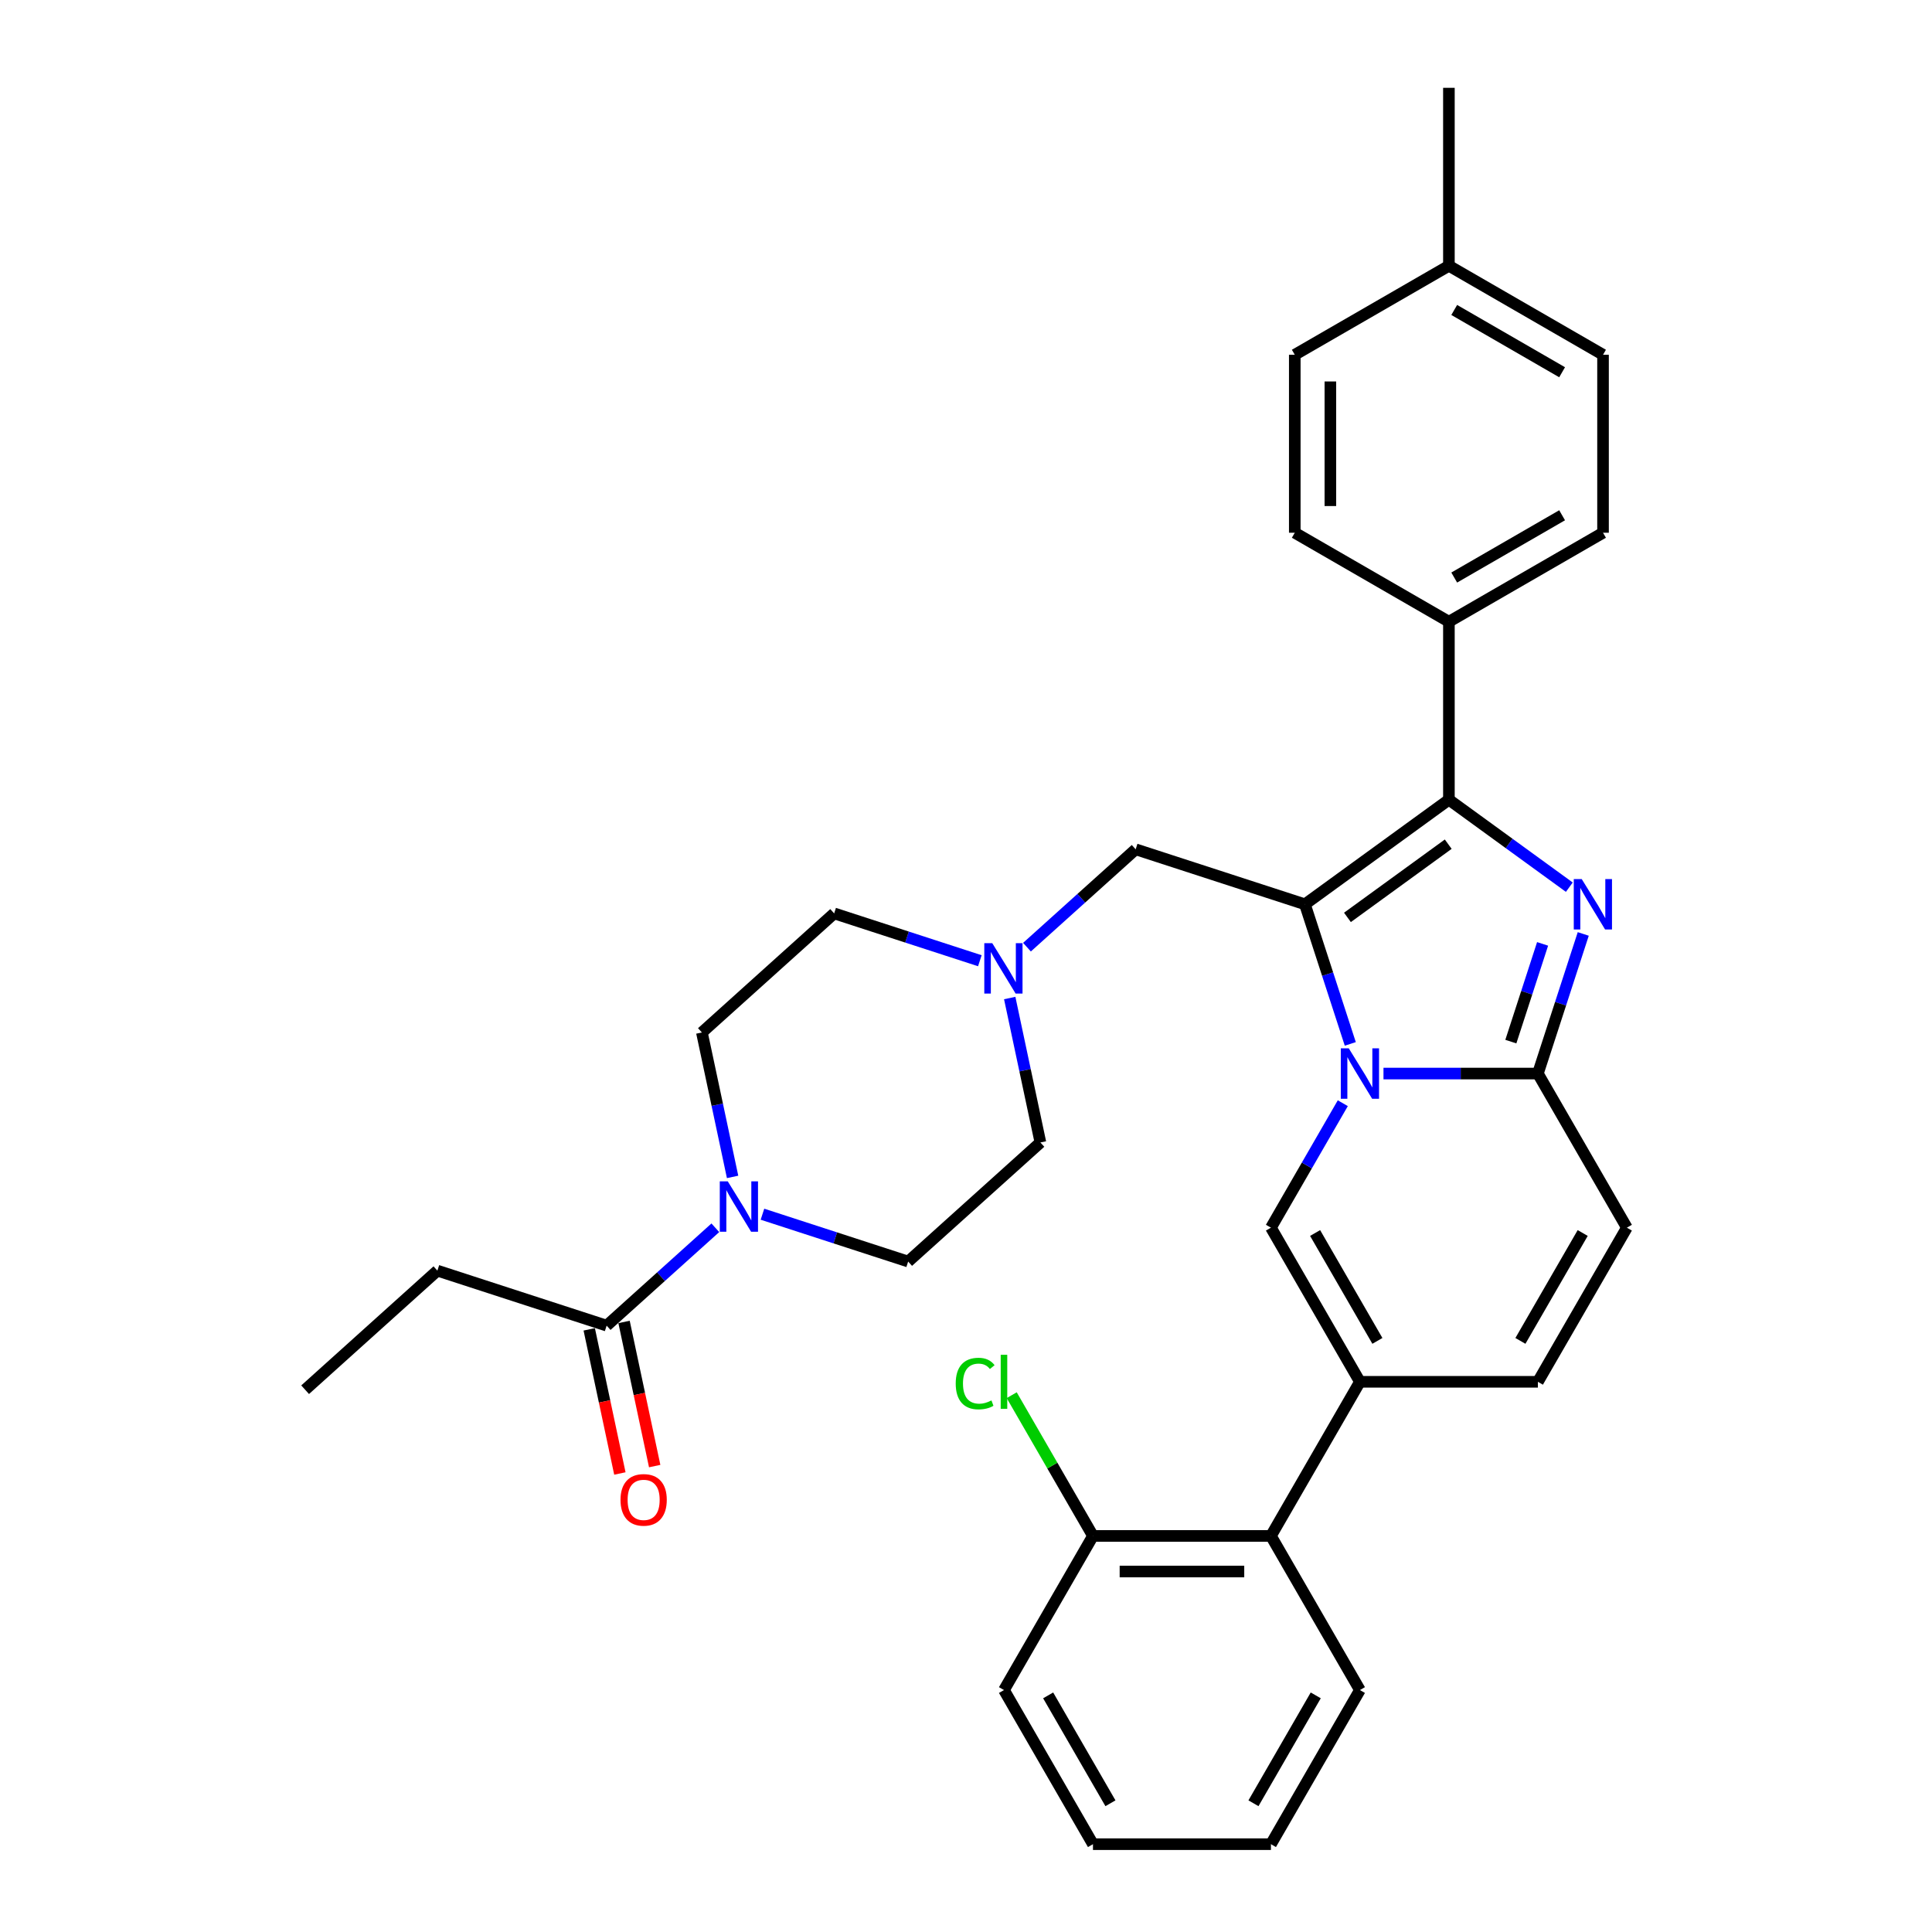 <?xml version='1.0' encoding='iso-8859-1'?>
<svg version='1.1' baseProfile='full'
              xmlns='http://www.w3.org/2000/svg'
                      xmlns:rdkit='http://www.rdkit.org/xml'
                      xmlns:xlink='http://www.w3.org/1999/xlink'
                  xml:space='preserve'
width='1000px' height='1000px' viewBox='0 0 1000 1000'>
<!-- END OF HEADER -->
<rect style='opacity:1.0;fill:#FFFFFF;stroke:none' width='1000' height='1000' x='0' y='0'> </rect>
<path class='bond-0' d='M 522.626,516.582 L 530.571,553.961' style='fill:none;fill-rule:evenodd;stroke:#0000FF;stroke-width:6px;stroke-linecap:butt;stroke-linejoin:miter;stroke-opacity:1' />
<path class='bond-0' d='M 530.571,553.961 L 538.516,591.339' style='fill:none;fill-rule:evenodd;stroke:#000000;stroke-width:6px;stroke-linecap:butt;stroke-linejoin:miter;stroke-opacity:1' />
<path class='bond-1' d='M 507.167,497.273 L 469.462,485.022' style='fill:none;fill-rule:evenodd;stroke:#0000FF;stroke-width:6px;stroke-linecap:butt;stroke-linejoin:miter;stroke-opacity:1' />
<path class='bond-1' d='M 469.462,485.022 L 431.756,472.77' style='fill:none;fill-rule:evenodd;stroke:#000000;stroke-width:6px;stroke-linecap:butt;stroke-linejoin:miter;stroke-opacity:1' />
<path class='bond-2' d='M 531.56,490.254 L 559.689,464.926' style='fill:none;fill-rule:evenodd;stroke:#0000FF;stroke-width:6px;stroke-linecap:butt;stroke-linejoin:miter;stroke-opacity:1' />
<path class='bond-2' d='M 559.689,464.926 L 587.819,439.598' style='fill:none;fill-rule:evenodd;stroke:#000000;stroke-width:6px;stroke-linecap:butt;stroke-linejoin:miter;stroke-opacity:1' />
<path class='bond-3' d='M 379.19,609.165 L 371.245,571.786' style='fill:none;fill-rule:evenodd;stroke:#0000FF;stroke-width:6px;stroke-linecap:butt;stroke-linejoin:miter;stroke-opacity:1' />
<path class='bond-3' d='M 371.245,571.786 L 363.3,534.408' style='fill:none;fill-rule:evenodd;stroke:#000000;stroke-width:6px;stroke-linecap:butt;stroke-linejoin:miter;stroke-opacity:1' />
<path class='bond-4' d='M 394.649,628.474 L 432.354,640.725' style='fill:none;fill-rule:evenodd;stroke:#0000FF;stroke-width:6px;stroke-linecap:butt;stroke-linejoin:miter;stroke-opacity:1' />
<path class='bond-4' d='M 432.354,640.725 L 470.06,652.977' style='fill:none;fill-rule:evenodd;stroke:#000000;stroke-width:6px;stroke-linecap:butt;stroke-linejoin:miter;stroke-opacity:1' />
<path class='bond-5' d='M 370.256,635.493 L 342.127,660.821' style='fill:none;fill-rule:evenodd;stroke:#0000FF;stroke-width:6px;stroke-linecap:butt;stroke-linejoin:miter;stroke-opacity:1' />
<path class='bond-5' d='M 342.127,660.821 L 313.997,686.149' style='fill:none;fill-rule:evenodd;stroke:#000000;stroke-width:6px;stroke-linecap:butt;stroke-linejoin:miter;stroke-opacity:1' />
<path class='bond-6' d='M 538.516,591.339 L 470.06,652.977' style='fill:none;fill-rule:evenodd;stroke:#000000;stroke-width:6px;stroke-linecap:butt;stroke-linejoin:miter;stroke-opacity:1' />
<path class='bond-7' d='M 431.756,472.77 L 363.3,534.408' style='fill:none;fill-rule:evenodd;stroke:#000000;stroke-width:6px;stroke-linecap:butt;stroke-linejoin:miter;stroke-opacity:1' />
<path class='bond-8' d='M 587.819,439.598 L 675.427,468.063' style='fill:none;fill-rule:evenodd;stroke:#000000;stroke-width:6px;stroke-linecap:butt;stroke-linejoin:miter;stroke-opacity:1' />
<path class='bond-9' d='M 304.986,688.064 L 312.916,725.369' style='fill:none;fill-rule:evenodd;stroke:#000000;stroke-width:6px;stroke-linecap:butt;stroke-linejoin:miter;stroke-opacity:1' />
<path class='bond-9' d='M 312.916,725.369 L 320.845,762.673' style='fill:none;fill-rule:evenodd;stroke:#FF0000;stroke-width:6px;stroke-linecap:butt;stroke-linejoin:miter;stroke-opacity:1' />
<path class='bond-9' d='M 323.007,684.234 L 330.936,721.538' style='fill:none;fill-rule:evenodd;stroke:#000000;stroke-width:6px;stroke-linecap:butt;stroke-linejoin:miter;stroke-opacity:1' />
<path class='bond-9' d='M 330.936,721.538 L 338.866,758.843' style='fill:none;fill-rule:evenodd;stroke:#FF0000;stroke-width:6px;stroke-linecap:butt;stroke-linejoin:miter;stroke-opacity:1' />
<path class='bond-10' d='M 313.997,686.149 L 226.389,657.683' style='fill:none;fill-rule:evenodd;stroke:#000000;stroke-width:6px;stroke-linecap:butt;stroke-linejoin:miter;stroke-opacity:1' />
<path class='bond-11' d='M 842.066,635.446 L 796.008,715.221' style='fill:none;fill-rule:evenodd;stroke:#000000;stroke-width:6px;stroke-linecap:butt;stroke-linejoin:miter;stroke-opacity:1' />
<path class='bond-11' d='M 819.203,638.201 L 786.962,694.043' style='fill:none;fill-rule:evenodd;stroke:#000000;stroke-width:6px;stroke-linecap:butt;stroke-linejoin:miter;stroke-opacity:1' />
<path class='bond-12' d='M 842.066,635.446 L 796.008,555.671' style='fill:none;fill-rule:evenodd;stroke:#000000;stroke-width:6px;stroke-linecap:butt;stroke-linejoin:miter;stroke-opacity:1' />
<path class='bond-13' d='M 796.008,715.221 L 703.892,715.221' style='fill:none;fill-rule:evenodd;stroke:#000000;stroke-width:6px;stroke-linecap:butt;stroke-linejoin:miter;stroke-opacity:1' />
<path class='bond-14' d='M 703.892,715.221 L 657.834,794.996' style='fill:none;fill-rule:evenodd;stroke:#000000;stroke-width:6px;stroke-linecap:butt;stroke-linejoin:miter;stroke-opacity:1' />
<path class='bond-15' d='M 703.892,715.221 L 657.834,635.446' style='fill:none;fill-rule:evenodd;stroke:#000000;stroke-width:6px;stroke-linecap:butt;stroke-linejoin:miter;stroke-opacity:1' />
<path class='bond-15' d='M 712.939,694.043 L 680.698,638.201' style='fill:none;fill-rule:evenodd;stroke:#000000;stroke-width:6px;stroke-linecap:butt;stroke-linejoin:miter;stroke-opacity:1' />
<path class='bond-16' d='M 657.834,635.446 L 676.433,603.232' style='fill:none;fill-rule:evenodd;stroke:#000000;stroke-width:6px;stroke-linecap:butt;stroke-linejoin:miter;stroke-opacity:1' />
<path class='bond-16' d='M 676.433,603.232 L 695.032,571.018' style='fill:none;fill-rule:evenodd;stroke:#0000FF;stroke-width:6px;stroke-linecap:butt;stroke-linejoin:miter;stroke-opacity:1' />
<path class='bond-17' d='M 819.487,483.41 L 807.748,519.541' style='fill:none;fill-rule:evenodd;stroke:#0000FF;stroke-width:6px;stroke-linecap:butt;stroke-linejoin:miter;stroke-opacity:1' />
<path class='bond-17' d='M 807.748,519.541 L 796.008,555.671' style='fill:none;fill-rule:evenodd;stroke:#000000;stroke-width:6px;stroke-linecap:butt;stroke-linejoin:miter;stroke-opacity:1' />
<path class='bond-17' d='M 798.444,488.556 L 790.226,513.847' style='fill:none;fill-rule:evenodd;stroke:#0000FF;stroke-width:6px;stroke-linecap:butt;stroke-linejoin:miter;stroke-opacity:1' />
<path class='bond-17' d='M 790.226,513.847 L 782.009,539.139' style='fill:none;fill-rule:evenodd;stroke:#000000;stroke-width:6px;stroke-linecap:butt;stroke-linejoin:miter;stroke-opacity:1' />
<path class='bond-18' d='M 812.278,459.202 L 781.114,436.561' style='fill:none;fill-rule:evenodd;stroke:#0000FF;stroke-width:6px;stroke-linecap:butt;stroke-linejoin:miter;stroke-opacity:1' />
<path class='bond-18' d='M 781.114,436.561 L 749.95,413.919' style='fill:none;fill-rule:evenodd;stroke:#000000;stroke-width:6px;stroke-linecap:butt;stroke-linejoin:miter;stroke-opacity:1' />
<path class='bond-19' d='M 796.008,555.671 L 756.048,555.671' style='fill:none;fill-rule:evenodd;stroke:#000000;stroke-width:6px;stroke-linecap:butt;stroke-linejoin:miter;stroke-opacity:1' />
<path class='bond-19' d='M 756.048,555.671 L 716.088,555.671' style='fill:none;fill-rule:evenodd;stroke:#0000FF;stroke-width:6px;stroke-linecap:butt;stroke-linejoin:miter;stroke-opacity:1' />
<path class='bond-20' d='M 698.906,540.325 L 687.166,504.194' style='fill:none;fill-rule:evenodd;stroke:#0000FF;stroke-width:6px;stroke-linecap:butt;stroke-linejoin:miter;stroke-opacity:1' />
<path class='bond-20' d='M 687.166,504.194 L 675.427,468.063' style='fill:none;fill-rule:evenodd;stroke:#000000;stroke-width:6px;stroke-linecap:butt;stroke-linejoin:miter;stroke-opacity:1' />
<path class='bond-21' d='M 675.427,468.063 L 749.95,413.919' style='fill:none;fill-rule:evenodd;stroke:#000000;stroke-width:6px;stroke-linecap:butt;stroke-linejoin:miter;stroke-opacity:1' />
<path class='bond-21' d='M 697.434,474.846 L 749.601,436.945' style='fill:none;fill-rule:evenodd;stroke:#000000;stroke-width:6px;stroke-linecap:butt;stroke-linejoin:miter;stroke-opacity:1' />
<path class='bond-22' d='M 749.95,413.919 L 749.95,321.803' style='fill:none;fill-rule:evenodd;stroke:#000000;stroke-width:6px;stroke-linecap:butt;stroke-linejoin:miter;stroke-opacity:1' />
<path class='bond-23' d='M 657.834,794.996 L 565.718,794.996' style='fill:none;fill-rule:evenodd;stroke:#000000;stroke-width:6px;stroke-linecap:butt;stroke-linejoin:miter;stroke-opacity:1' />
<path class='bond-23' d='M 644.017,813.419 L 579.536,813.419' style='fill:none;fill-rule:evenodd;stroke:#000000;stroke-width:6px;stroke-linecap:butt;stroke-linejoin:miter;stroke-opacity:1' />
<path class='bond-24' d='M 657.834,794.996 L 703.892,874.771' style='fill:none;fill-rule:evenodd;stroke:#000000;stroke-width:6px;stroke-linecap:butt;stroke-linejoin:miter;stroke-opacity:1' />
<path class='bond-25' d='M 749.95,321.803 L 829.725,275.745' style='fill:none;fill-rule:evenodd;stroke:#000000;stroke-width:6px;stroke-linecap:butt;stroke-linejoin:miter;stroke-opacity:1' />
<path class='bond-25' d='M 752.705,298.939 L 808.547,266.699' style='fill:none;fill-rule:evenodd;stroke:#000000;stroke-width:6px;stroke-linecap:butt;stroke-linejoin:miter;stroke-opacity:1' />
<path class='bond-26' d='M 749.95,321.803 L 670.175,275.745' style='fill:none;fill-rule:evenodd;stroke:#000000;stroke-width:6px;stroke-linecap:butt;stroke-linejoin:miter;stroke-opacity:1' />
<path class='bond-27' d='M 829.725,275.745 L 829.725,183.629' style='fill:none;fill-rule:evenodd;stroke:#000000;stroke-width:6px;stroke-linecap:butt;stroke-linejoin:miter;stroke-opacity:1' />
<path class='bond-28' d='M 670.175,275.745 L 670.175,183.629' style='fill:none;fill-rule:evenodd;stroke:#000000;stroke-width:6px;stroke-linecap:butt;stroke-linejoin:miter;stroke-opacity:1' />
<path class='bond-28' d='M 688.599,261.927 L 688.599,197.446' style='fill:none;fill-rule:evenodd;stroke:#000000;stroke-width:6px;stroke-linecap:butt;stroke-linejoin:miter;stroke-opacity:1' />
<path class='bond-29' d='M 829.725,183.629 L 749.95,137.571' style='fill:none;fill-rule:evenodd;stroke:#000000;stroke-width:6px;stroke-linecap:butt;stroke-linejoin:miter;stroke-opacity:1' />
<path class='bond-29' d='M 808.547,192.675 L 752.705,160.434' style='fill:none;fill-rule:evenodd;stroke:#000000;stroke-width:6px;stroke-linecap:butt;stroke-linejoin:miter;stroke-opacity:1' />
<path class='bond-30' d='M 670.175,183.629 L 749.95,137.571' style='fill:none;fill-rule:evenodd;stroke:#000000;stroke-width:6px;stroke-linecap:butt;stroke-linejoin:miter;stroke-opacity:1' />
<path class='bond-31' d='M 749.95,137.571 L 749.95,45.455' style='fill:none;fill-rule:evenodd;stroke:#000000;stroke-width:6px;stroke-linecap:butt;stroke-linejoin:miter;stroke-opacity:1' />
<path class='bond-32' d='M 565.718,794.996 L 544.688,758.57' style='fill:none;fill-rule:evenodd;stroke:#000000;stroke-width:6px;stroke-linecap:butt;stroke-linejoin:miter;stroke-opacity:1' />
<path class='bond-32' d='M 544.688,758.57 L 523.658,722.145' style='fill:none;fill-rule:evenodd;stroke:#00CC00;stroke-width:6px;stroke-linecap:butt;stroke-linejoin:miter;stroke-opacity:1' />
<path class='bond-33' d='M 565.718,794.996 L 519.66,874.771' style='fill:none;fill-rule:evenodd;stroke:#000000;stroke-width:6px;stroke-linecap:butt;stroke-linejoin:miter;stroke-opacity:1' />
<path class='bond-34' d='M 703.892,874.771 L 657.834,954.545' style='fill:none;fill-rule:evenodd;stroke:#000000;stroke-width:6px;stroke-linecap:butt;stroke-linejoin:miter;stroke-opacity:1' />
<path class='bond-34' d='M 681.029,877.525 L 648.788,933.368' style='fill:none;fill-rule:evenodd;stroke:#000000;stroke-width:6px;stroke-linecap:butt;stroke-linejoin:miter;stroke-opacity:1' />
<path class='bond-35' d='M 519.66,874.771 L 565.718,954.545' style='fill:none;fill-rule:evenodd;stroke:#000000;stroke-width:6px;stroke-linecap:butt;stroke-linejoin:miter;stroke-opacity:1' />
<path class='bond-35' d='M 542.524,877.525 L 574.764,933.368' style='fill:none;fill-rule:evenodd;stroke:#000000;stroke-width:6px;stroke-linecap:butt;stroke-linejoin:miter;stroke-opacity:1' />
<path class='bond-36' d='M 657.834,954.545 L 565.718,954.545' style='fill:none;fill-rule:evenodd;stroke:#000000;stroke-width:6px;stroke-linecap:butt;stroke-linejoin:miter;stroke-opacity:1' />
<path class='bond-37' d='M 226.389,657.683 L 157.934,719.321' style='fill:none;fill-rule:evenodd;stroke:#000000;stroke-width:6px;stroke-linecap:butt;stroke-linejoin:miter;stroke-opacity:1' />
<path  class='atom-0' d='M 513.597 488.192
L 522.146 502.009
Q 522.993 503.373, 524.356 505.841
Q 525.72 508.31, 525.793 508.458
L 525.793 488.192
L 529.257 488.192
L 529.257 514.279
L 525.683 514.279
L 516.508 499.172
Q 515.439 497.404, 514.297 495.377
Q 513.192 493.351, 512.86 492.724
L 512.86 514.279
L 509.47 514.279
L 509.47 488.192
L 513.597 488.192
' fill='#0000FF'/>
<path  class='atom-1' d='M 376.686 611.467
L 385.234 625.285
Q 386.082 626.648, 387.445 629.117
Q 388.808 631.586, 388.882 631.733
L 388.882 611.467
L 392.346 611.467
L 392.346 637.555
L 388.772 637.555
L 379.597 622.448
Q 378.528 620.679, 377.386 618.653
Q 376.281 616.626, 375.949 616
L 375.949 637.555
L 372.559 637.555
L 372.559 611.467
L 376.686 611.467
' fill='#0000FF'/>
<path  class='atom-8' d='M 321.174 776.326
Q 321.174 770.062, 324.269 766.561
Q 327.364 763.061, 333.149 763.061
Q 338.934 763.061, 342.029 766.561
Q 345.124 770.062, 345.124 776.326
Q 345.124 782.663, 341.992 786.274
Q 338.86 789.848, 333.149 789.848
Q 327.401 789.848, 324.269 786.274
Q 321.174 782.7, 321.174 776.326
M 333.149 786.901
Q 337.128 786.901, 339.265 784.248
Q 341.439 781.558, 341.439 776.326
Q 341.439 771.204, 339.265 768.625
Q 337.128 766.009, 333.149 766.009
Q 329.169 766.009, 326.995 768.588
Q 324.858 771.167, 324.858 776.326
Q 324.858 781.595, 326.995 784.248
Q 329.169 786.901, 333.149 786.901
' fill='#FF0000'/>
<path  class='atom-13' d='M 818.707 455.02
L 827.256 468.837
Q 828.103 470.201, 829.467 472.669
Q 830.83 475.138, 830.904 475.285
L 830.904 455.02
L 834.367 455.02
L 834.367 481.107
L 830.793 481.107
L 821.618 466
Q 820.55 464.231, 819.407 462.205
Q 818.302 460.178, 817.97 459.552
L 817.97 481.107
L 814.581 481.107
L 814.581 455.02
L 818.707 455.02
' fill='#0000FF'/>
<path  class='atom-15' d='M 698.126 542.627
L 706.674 556.445
Q 707.522 557.808, 708.885 560.277
Q 710.248 562.746, 710.322 562.893
L 710.322 542.627
L 713.786 542.627
L 713.786 568.715
L 710.211 568.715
L 701.037 553.608
Q 699.968 551.839, 698.826 549.812
Q 697.72 547.786, 697.389 547.16
L 697.389 568.715
L 693.999 568.715
L 693.999 542.627
L 698.126 542.627
' fill='#0000FF'/>
<path  class='atom-27' d='M 494.678 716.124
Q 494.678 709.639, 497.7 706.249
Q 500.758 702.822, 506.543 702.822
Q 511.922 702.822, 514.796 706.617
L 512.364 708.607
Q 510.264 705.843, 506.543 705.843
Q 502.6 705.843, 500.5 708.496
Q 498.437 711.112, 498.437 716.124
Q 498.437 721.282, 500.574 723.935
Q 502.748 726.588, 506.948 726.588
Q 509.822 726.588, 513.175 724.856
L 514.207 727.62
Q 512.843 728.504, 510.78 729.02
Q 508.717 729.536, 506.432 729.536
Q 500.758 729.536, 497.7 726.072
Q 494.678 722.609, 494.678 716.124
' fill='#00CC00'/>
<path  class='atom-27' d='M 517.965 701.238
L 521.355 701.238
L 521.355 729.204
L 517.965 729.204
L 517.965 701.238
' fill='#00CC00'/>
</svg>
